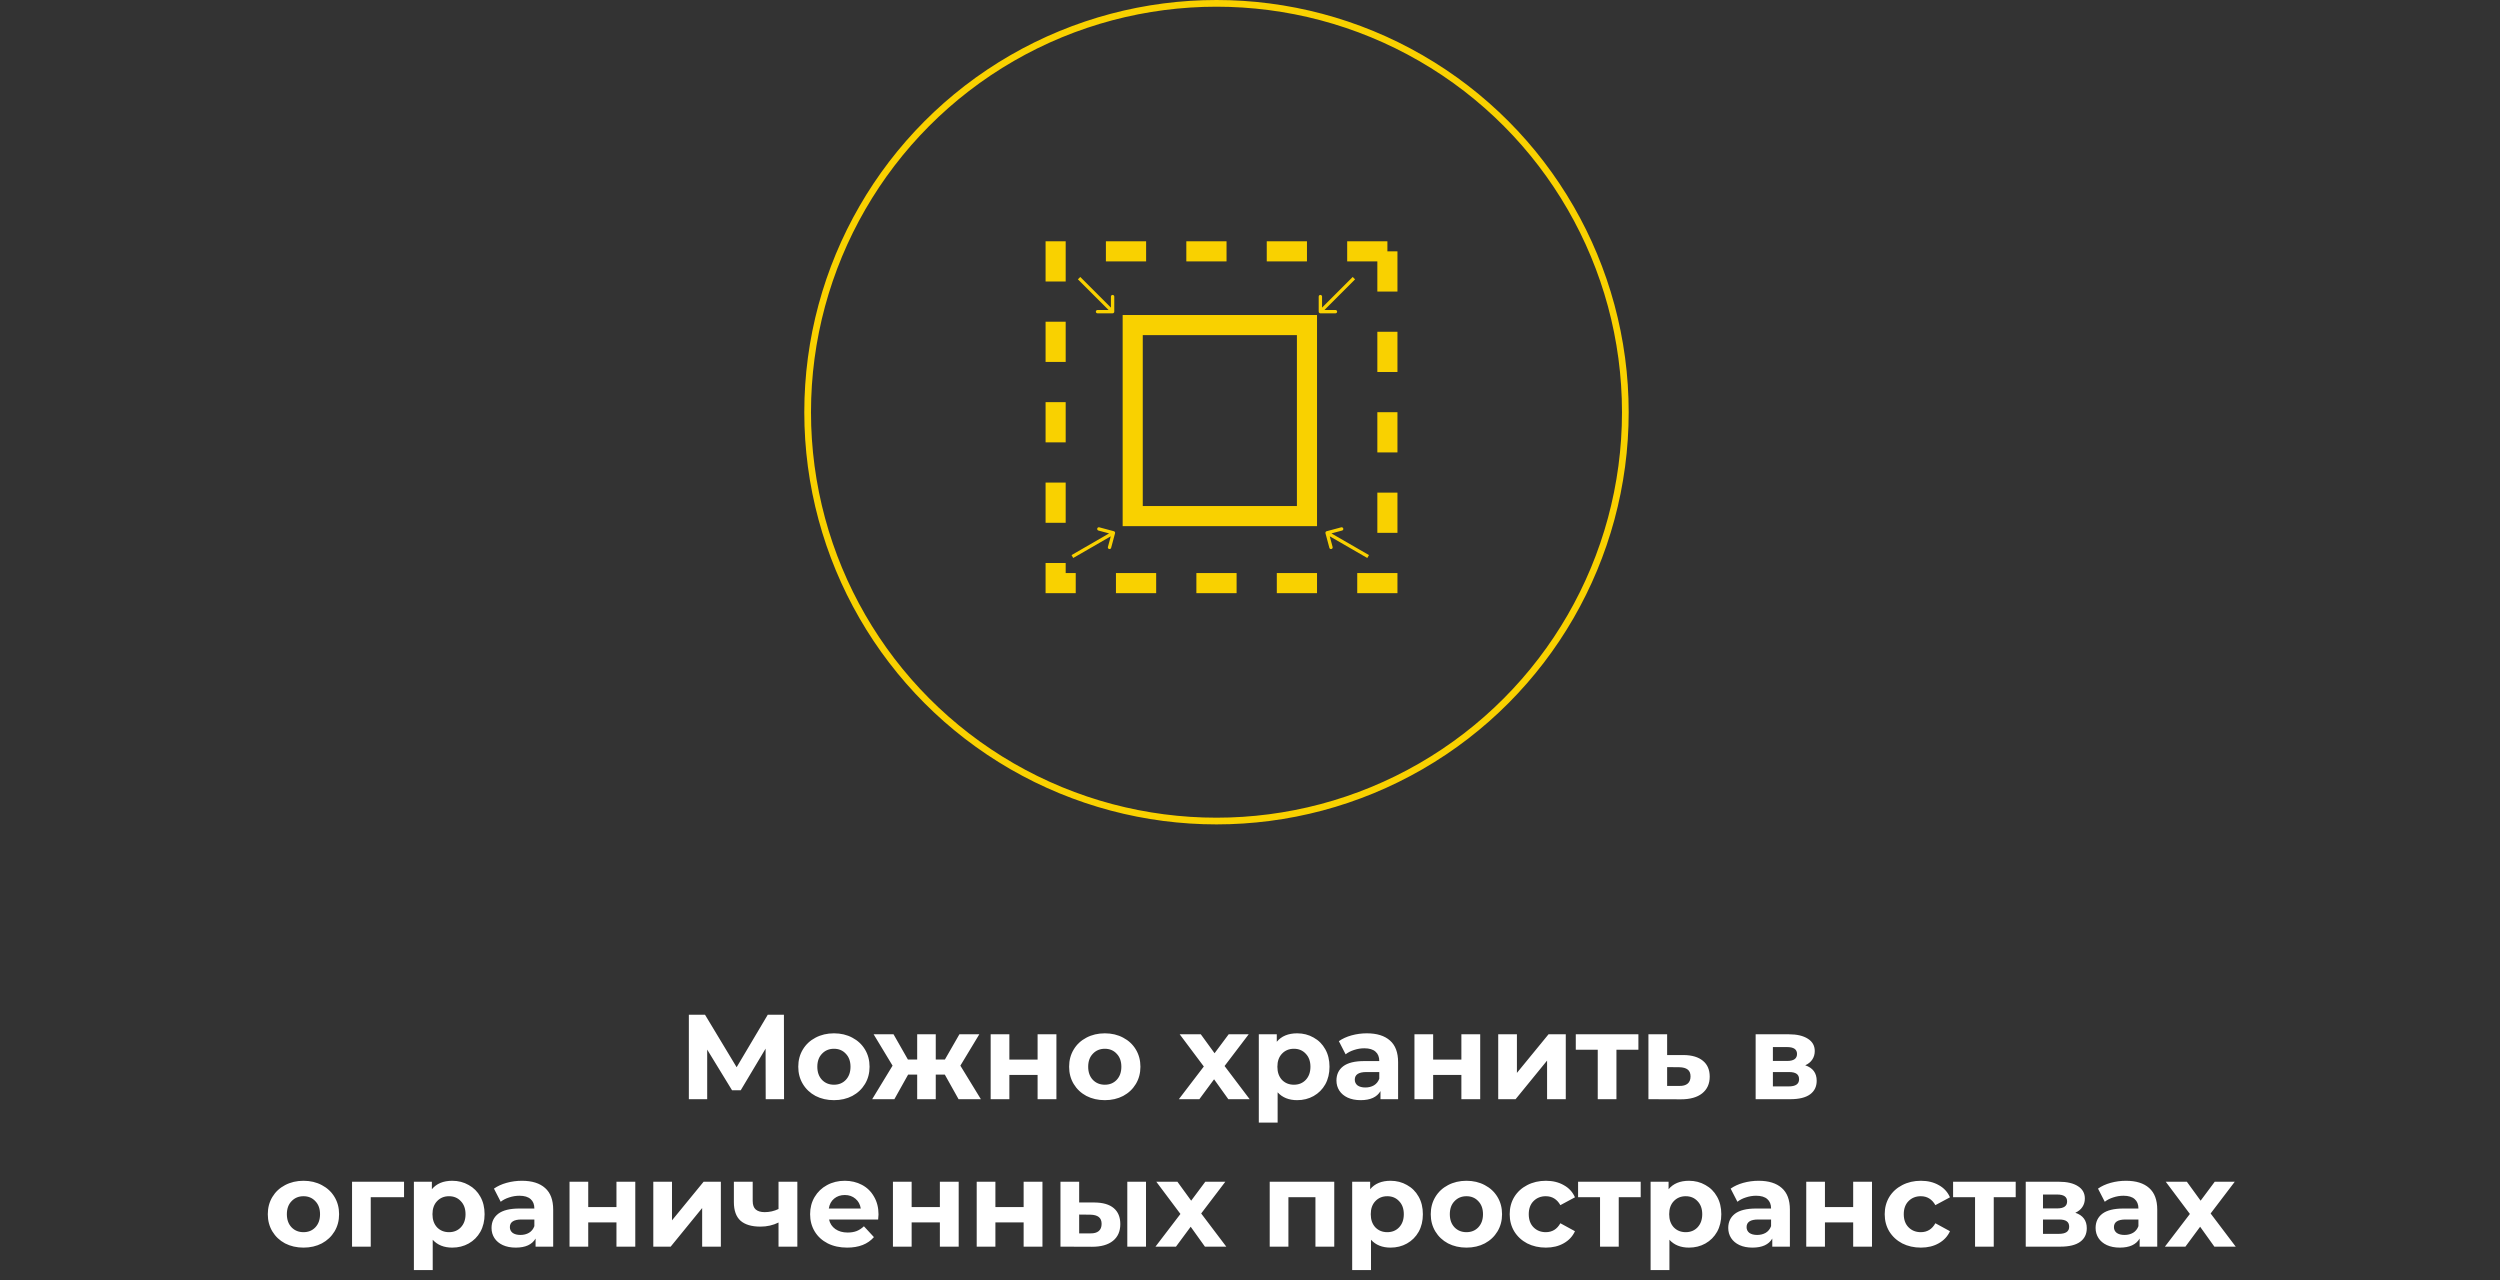 <?xml version="1.0" encoding="UTF-8"?> <svg xmlns="http://www.w3.org/2000/svg" width="373" height="191" viewBox="0 0 373 191" fill="none"><rect x="0" y="0" width="373" height="191" fill="#333333" stroke="none"/> <path d="M207 37.5H157.5V87H207V37.5Z" stroke="#F9D100" stroke-width="3" stroke-dasharray="6 6"></path> <path d="M195 48.5H169V77H195V48.5Z" stroke="#F9D100" stroke-width="3"></path> <path d="M166 46.75C166.138 46.75 166.25 46.638 166.25 46.5L166.25 44.25C166.25 44.112 166.138 44 166 44C165.862 44 165.75 44.112 165.75 44.25L165.75 46.25L163.75 46.25C163.612 46.25 163.5 46.362 163.5 46.5C163.5 46.638 163.612 46.75 163.75 46.75L166 46.75ZM160.823 41.677L165.823 46.677L166.177 46.323L161.177 41.323L160.823 41.677Z" fill="#F9D100"></path> <path d="M196.75 46.5C196.75 46.638 196.862 46.75 197 46.75L199.25 46.75C199.388 46.75 199.5 46.638 199.5 46.5C199.5 46.362 199.388 46.25 199.25 46.25L197.25 46.25L197.25 44.25C197.25 44.112 197.138 44 197 44C196.862 44 196.75 44.112 196.75 44.25L196.75 46.5ZM201.823 41.323L196.823 46.323L197.177 46.677L202.177 41.677L201.823 41.323Z" fill="#F9D100"></path> <path d="M197.937 79.258C197.803 79.294 197.724 79.431 197.76 79.564L198.342 81.738C198.378 81.871 198.515 81.95 198.648 81.914C198.782 81.879 198.861 81.742 198.825 81.608L198.307 79.676L200.239 79.159C200.373 79.123 200.452 78.986 200.416 78.853C200.38 78.719 200.243 78.64 200.11 78.676L197.937 79.258ZM204.25 82.819L198.126 79.283L197.876 79.716L204 83.252L204.25 82.819Z" fill="#F9D100"></path> <path d="M166.365 79.564C166.401 79.431 166.322 79.294 166.188 79.258L164.015 78.676C163.882 78.64 163.745 78.719 163.709 78.853C163.673 78.986 163.752 79.123 163.886 79.159L165.818 79.676L165.3 81.608C165.264 81.742 165.343 81.879 165.477 81.914C165.61 81.95 165.747 81.871 165.783 81.738L166.365 79.564ZM160.125 83.252L166.249 79.716L165.999 79.283L159.875 82.819L160.125 83.252Z" fill="#F9D100"></path> <circle cx="181.5" cy="61.5" r="61" stroke="#F9D100"></circle> <path d="M114.243 164L114.225 156.458L110.517 162.668H109.221L105.513 156.602V164H102.777V151.4H105.189L109.905 159.23L114.549 151.4H116.961L116.979 164H114.243ZM124.429 164.144C123.409 164.144 122.491 163.934 121.675 163.514C120.871 163.082 120.241 162.488 119.785 161.732C119.329 160.976 119.101 160.118 119.101 159.158C119.101 158.198 119.329 157.34 119.785 156.584C120.241 155.828 120.871 155.24 121.675 154.82C122.491 154.388 123.409 154.172 124.429 154.172C125.449 154.172 126.361 154.388 127.165 154.82C127.969 155.24 128.599 155.828 129.055 156.584C129.511 157.34 129.739 158.198 129.739 159.158C129.739 160.118 129.511 160.976 129.055 161.732C128.599 162.488 127.969 163.082 127.165 163.514C126.361 163.934 125.449 164.144 124.429 164.144ZM124.429 161.84C125.149 161.84 125.737 161.6 126.193 161.12C126.661 160.628 126.895 159.974 126.895 159.158C126.895 158.342 126.661 157.694 126.193 157.214C125.737 156.722 125.149 156.476 124.429 156.476C123.709 156.476 123.115 156.722 122.647 157.214C122.179 157.694 121.945 158.342 121.945 159.158C121.945 159.974 122.179 160.628 122.647 161.12C123.115 161.6 123.709 161.84 124.429 161.84ZM140.965 160.328H139.615V164H136.843V160.328H135.493L133.441 164H130.129L133.171 158.996L130.345 154.316H133.315L135.457 158.078H136.843V154.316H139.615V158.078H140.983L143.143 154.316H146.113L143.287 158.996L146.347 164H143.017L140.965 160.328ZM147.807 154.316H150.597V158.096H154.809V154.316H157.617V164H154.809V160.382H150.597V164H147.807V154.316ZM164.841 164.144C163.821 164.144 162.903 163.934 162.087 163.514C161.283 163.082 160.653 162.488 160.197 161.732C159.741 160.976 159.513 160.118 159.513 159.158C159.513 158.198 159.741 157.34 160.197 156.584C160.653 155.828 161.283 155.24 162.087 154.82C162.903 154.388 163.821 154.172 164.841 154.172C165.861 154.172 166.773 154.388 167.577 154.82C168.381 155.24 169.011 155.828 169.467 156.584C169.923 157.34 170.151 158.198 170.151 159.158C170.151 160.118 169.923 160.976 169.467 161.732C169.011 162.488 168.381 163.082 167.577 163.514C166.773 163.934 165.861 164.144 164.841 164.144ZM164.841 161.84C165.561 161.84 166.149 161.6 166.605 161.12C167.073 160.628 167.307 159.974 167.307 159.158C167.307 158.342 167.073 157.694 166.605 157.214C166.149 156.722 165.561 156.476 164.841 156.476C164.121 156.476 163.527 156.722 163.059 157.214C162.591 157.694 162.357 158.342 162.357 159.158C162.357 159.974 162.591 160.628 163.059 161.12C163.527 161.6 164.121 161.84 164.841 161.84ZM183.264 164L181.14 161.03L178.944 164H175.884L179.61 159.122L176.01 154.316H179.16L181.212 157.142L183.318 154.316H186.306L182.706 159.05L186.45 164H183.264ZM193.538 154.172C194.438 154.172 195.254 154.382 195.986 154.802C196.73 155.21 197.312 155.792 197.732 156.548C198.152 157.292 198.362 158.162 198.362 159.158C198.362 160.154 198.152 161.03 197.732 161.786C197.312 162.53 196.73 163.112 195.986 163.532C195.254 163.94 194.438 164.144 193.538 164.144C192.302 164.144 191.33 163.754 190.622 162.974V167.492H187.814V154.316H190.496V155.432C191.192 154.592 192.206 154.172 193.538 154.172ZM193.052 161.84C193.772 161.84 194.36 161.6 194.816 161.12C195.284 160.628 195.518 159.974 195.518 159.158C195.518 158.342 195.284 157.694 194.816 157.214C194.36 156.722 193.772 156.476 193.052 156.476C192.332 156.476 191.738 156.722 191.27 157.214C190.814 157.694 190.586 158.342 190.586 159.158C190.586 159.974 190.814 160.628 191.27 161.12C191.738 161.6 192.332 161.84 193.052 161.84ZM203.934 154.172C205.434 154.172 206.586 154.532 207.39 155.252C208.194 155.96 208.596 157.034 208.596 158.474V164H205.968V162.794C205.44 163.694 204.456 164.144 203.016 164.144C202.272 164.144 201.624 164.018 201.072 163.766C200.532 163.514 200.118 163.166 199.83 162.722C199.542 162.278 199.398 161.774 199.398 161.21C199.398 160.31 199.734 159.602 200.406 159.086C201.09 158.57 202.14 158.312 203.556 158.312H205.788C205.788 157.7 205.602 157.232 205.23 156.908C204.858 156.572 204.3 156.404 203.556 156.404C203.04 156.404 202.53 156.488 202.026 156.656C201.534 156.812 201.114 157.028 200.766 157.304L199.758 155.342C200.286 154.97 200.916 154.682 201.648 154.478C202.392 154.274 203.154 154.172 203.934 154.172ZM203.718 162.254C204.198 162.254 204.624 162.146 204.996 161.93C205.368 161.702 205.632 161.372 205.788 160.94V159.95H203.862C202.71 159.95 202.134 160.328 202.134 161.084C202.134 161.444 202.272 161.732 202.548 161.948C202.836 162.152 203.226 162.254 203.718 162.254ZM211.036 154.316H213.826V158.096H218.038V154.316H220.846V164H218.038V160.382H213.826V164H211.036V154.316ZM223.534 154.316H226.324V160.076L231.04 154.316H233.614V164H230.824V158.24L226.126 164H223.534V154.316ZM244.449 156.62H241.173V164H238.383V156.62H235.107V154.316H244.449V156.62ZM251.184 157.412C252.444 157.424 253.41 157.712 254.082 158.276C254.754 158.828 255.09 159.614 255.09 160.634C255.09 161.702 254.712 162.536 253.956 163.136C253.212 163.724 252.162 164.018 250.806 164.018L245.946 164V154.316H248.736V157.412H251.184ZM250.554 162.02C251.094 162.032 251.508 161.918 251.796 161.678C252.084 161.438 252.228 161.078 252.228 160.598C252.228 160.13 252.084 159.788 251.796 159.572C251.52 159.356 251.106 159.242 250.554 159.23L248.736 159.212V162.02H250.554ZM269.34 158.942C270.48 159.326 271.05 160.094 271.05 161.246C271.05 162.122 270.72 162.8 270.06 163.28C269.4 163.76 268.416 164 267.108 164H261.942V154.316H266.892C268.104 154.316 269.052 154.538 269.736 154.982C270.42 155.414 270.762 156.026 270.762 156.818C270.762 157.298 270.636 157.724 270.384 158.096C270.144 158.456 269.796 158.738 269.34 158.942ZM264.516 158.294H266.64C267.624 158.294 268.116 157.946 268.116 157.25C268.116 156.566 267.624 156.224 266.64 156.224H264.516V158.294ZM266.874 162.092C267.906 162.092 268.422 161.738 268.422 161.03C268.422 160.658 268.302 160.388 268.062 160.22C267.822 160.04 267.444 159.95 266.928 159.95H264.516V162.092H266.874ZM45.283 186.144C44.264 186.144 43.346 185.934 42.529 185.514C41.725 185.082 41.096 184.488 40.639 183.732C40.184 182.976 39.956 182.118 39.956 181.158C39.956 180.198 40.184 179.34 40.639 178.584C41.096 177.828 41.725 177.24 42.529 176.82C43.346 176.388 44.264 176.172 45.283 176.172C46.303 176.172 47.215 176.388 48.02 176.82C48.824 177.24 49.453 177.828 49.91 178.584C50.365 179.34 50.593 180.198 50.593 181.158C50.593 182.118 50.365 182.976 49.91 183.732C49.453 184.488 48.824 185.082 48.02 185.514C47.215 185.934 46.303 186.144 45.283 186.144ZM45.283 183.84C46.004 183.84 46.592 183.6 47.047 183.12C47.516 182.628 47.749 181.974 47.749 181.158C47.749 180.342 47.516 179.694 47.047 179.214C46.592 178.722 46.004 178.476 45.283 178.476C44.563 178.476 43.969 178.722 43.502 179.214C43.033 179.694 42.8 180.342 42.8 181.158C42.8 181.974 43.033 182.628 43.502 183.12C43.969 183.6 44.563 183.84 45.283 183.84ZM60.283 178.62H55.315V186H52.525V176.316H60.283V178.62ZM67.477 176.172C68.377 176.172 69.193 176.382 69.925 176.802C70.669 177.21 71.251 177.792 71.671 178.548C72.091 179.292 72.301 180.162 72.301 181.158C72.301 182.154 72.091 183.03 71.671 183.786C71.251 184.53 70.669 185.112 69.925 185.532C69.193 185.94 68.377 186.144 67.477 186.144C66.241 186.144 65.269 185.754 64.561 184.974V189.492H61.753V176.316H64.435V177.432C65.131 176.592 66.145 176.172 67.477 176.172ZM66.991 183.84C67.711 183.84 68.299 183.6 68.755 183.12C69.223 182.628 69.457 181.974 69.457 181.158C69.457 180.342 69.223 179.694 68.755 179.214C68.299 178.722 67.711 178.476 66.991 178.476C66.271 178.476 65.677 178.722 65.209 179.214C64.753 179.694 64.525 180.342 64.525 181.158C64.525 181.974 64.753 182.628 65.209 183.12C65.677 183.6 66.271 183.84 66.991 183.84ZM77.873 176.172C79.373 176.172 80.525 176.532 81.329 177.252C82.133 177.96 82.535 179.034 82.535 180.474V186H79.907V184.794C79.379 185.694 78.395 186.144 76.955 186.144C76.211 186.144 75.563 186.018 75.011 185.766C74.471 185.514 74.057 185.166 73.769 184.722C73.481 184.278 73.337 183.774 73.337 183.21C73.337 182.31 73.673 181.602 74.345 181.086C75.029 180.57 76.079 180.312 77.495 180.312H79.727C79.727 179.7 79.541 179.232 79.169 178.908C78.797 178.572 78.239 178.404 77.495 178.404C76.979 178.404 76.469 178.488 75.965 178.656C75.473 178.812 75.053 179.028 74.705 179.304L73.697 177.342C74.225 176.97 74.855 176.682 75.587 176.478C76.331 176.274 77.093 176.172 77.873 176.172ZM77.657 184.254C78.137 184.254 78.563 184.146 78.935 183.93C79.307 183.702 79.571 183.372 79.727 182.94V181.95H77.801C76.649 181.95 76.073 182.328 76.073 183.084C76.073 183.444 76.211 183.732 76.487 183.948C76.775 184.152 77.165 184.254 77.657 184.254ZM84.974 176.316H87.764V180.096H91.976V176.316H94.784V186H91.976V182.382H87.764V186H84.974V176.316ZM97.472 176.316H100.262V182.076L104.978 176.316H107.552V186H104.762V180.24L100.064 186H97.472V176.316ZM118.963 176.316V186H116.155V182.4C115.339 182.808 114.439 183.012 113.455 183.012C112.147 183.012 111.157 182.718 110.485 182.13C109.825 181.53 109.495 180.606 109.495 179.358V176.316H112.303V179.178C112.303 179.766 112.453 180.192 112.753 180.456C113.065 180.72 113.509 180.852 114.085 180.852C114.817 180.852 115.507 180.696 116.155 180.384V176.316H118.963ZM131.074 181.194C131.074 181.23 131.056 181.482 131.02 181.95H123.694C123.826 182.55 124.138 183.024 124.63 183.372C125.122 183.72 125.734 183.894 126.466 183.894C126.97 183.894 127.414 183.822 127.798 183.678C128.194 183.522 128.56 183.282 128.896 182.958L130.39 184.578C129.478 185.622 128.146 186.144 126.394 186.144C125.302 186.144 124.336 185.934 123.496 185.514C122.656 185.082 122.008 184.488 121.552 183.732C121.096 182.976 120.868 182.118 120.868 181.158C120.868 180.21 121.09 179.358 121.534 178.602C121.99 177.834 122.608 177.24 123.388 176.82C124.18 176.388 125.062 176.172 126.034 176.172C126.982 176.172 127.84 176.376 128.608 176.784C129.376 177.192 129.976 177.78 130.408 178.548C130.852 179.304 131.074 180.186 131.074 181.194ZM126.052 178.296C125.416 178.296 124.882 178.476 124.45 178.836C124.018 179.196 123.754 179.688 123.658 180.312H128.428C128.332 179.7 128.068 179.214 127.636 178.854C127.204 178.482 126.676 178.296 126.052 178.296ZM133.226 176.316H136.016V180.096H140.228V176.316H143.036V186H140.228V182.382H136.016V186H133.226V176.316ZM145.724 176.316H148.514V180.096H152.726V176.316H155.534V186H152.726V182.382H148.514V186H145.724V176.316ZM163.316 179.412C164.576 179.424 165.53 179.706 166.178 180.258C166.826 180.81 167.15 181.602 167.15 182.634C167.15 183.714 166.784 184.548 166.052 185.136C165.32 185.724 164.282 186.018 162.938 186.018L158.222 186V176.316H161.012V179.412H163.316ZM168.194 176.316H170.984V186H168.194V176.316ZM162.686 184.02C163.226 184.032 163.64 183.918 163.928 183.678C164.216 183.438 164.36 183.078 164.36 182.598C164.36 182.13 164.216 181.788 163.928 181.572C163.652 181.356 163.238 181.242 162.686 181.23L161.012 181.212V184.02H162.686ZM179.775 186L177.651 183.03L175.455 186H172.395L176.121 181.122L172.521 176.316H175.671L177.723 179.142L179.829 176.316H182.817L179.217 181.05L182.961 186H179.775ZM199.071 176.316V186H196.263V178.62H192.231V186H189.441V176.316H199.071ZM207.469 176.172C208.369 176.172 209.185 176.382 209.917 176.802C210.661 177.21 211.243 177.792 211.663 178.548C212.083 179.292 212.293 180.162 212.293 181.158C212.293 182.154 212.083 183.03 211.663 183.786C211.243 184.53 210.661 185.112 209.917 185.532C209.185 185.94 208.369 186.144 207.469 186.144C206.233 186.144 205.261 185.754 204.553 184.974V189.492H201.745V176.316H204.427V177.432C205.123 176.592 206.137 176.172 207.469 176.172ZM206.983 183.84C207.703 183.84 208.291 183.6 208.747 183.12C209.215 182.628 209.449 181.974 209.449 181.158C209.449 180.342 209.215 179.694 208.747 179.214C208.291 178.722 207.703 178.476 206.983 178.476C206.263 178.476 205.669 178.722 205.201 179.214C204.745 179.694 204.517 180.342 204.517 181.158C204.517 181.974 204.745 182.628 205.201 183.12C205.669 183.6 206.263 183.84 206.983 183.84ZM218.797 186.144C217.777 186.144 216.859 185.934 216.043 185.514C215.239 185.082 214.609 184.488 214.153 183.732C213.697 182.976 213.469 182.118 213.469 181.158C213.469 180.198 213.697 179.34 214.153 178.584C214.609 177.828 215.239 177.24 216.043 176.82C216.859 176.388 217.777 176.172 218.797 176.172C219.817 176.172 220.729 176.388 221.533 176.82C222.337 177.24 222.967 177.828 223.423 178.584C223.879 179.34 224.107 180.198 224.107 181.158C224.107 182.118 223.879 182.976 223.423 183.732C222.967 184.488 222.337 185.082 221.533 185.514C220.729 185.934 219.817 186.144 218.797 186.144ZM218.797 183.84C219.517 183.84 220.105 183.6 220.561 183.12C221.029 182.628 221.263 181.974 221.263 181.158C221.263 180.342 221.029 179.694 220.561 179.214C220.105 178.722 219.517 178.476 218.797 178.476C218.077 178.476 217.483 178.722 217.015 179.214C216.547 179.694 216.313 180.342 216.313 181.158C216.313 181.974 216.547 182.628 217.015 183.12C217.483 183.6 218.077 183.84 218.797 183.84ZM230.646 186.144C229.614 186.144 228.684 185.934 227.856 185.514C227.04 185.082 226.398 184.488 225.93 183.732C225.474 182.976 225.246 182.118 225.246 181.158C225.246 180.198 225.474 179.34 225.93 178.584C226.398 177.828 227.04 177.24 227.856 176.82C228.684 176.388 229.614 176.172 230.646 176.172C231.666 176.172 232.554 176.388 233.31 176.82C234.078 177.24 234.636 177.846 234.984 178.638L232.806 179.808C232.302 178.92 231.576 178.476 230.628 178.476C229.896 178.476 229.29 178.716 228.81 179.196C228.33 179.676 228.09 180.33 228.09 181.158C228.09 181.986 228.33 182.64 228.81 183.12C229.29 183.6 229.896 183.84 230.628 183.84C231.588 183.84 232.314 183.396 232.806 182.508L234.984 183.696C234.636 184.464 234.078 185.064 233.31 185.496C232.554 185.928 231.666 186.144 230.646 186.144ZM244.792 178.62H241.516V186H238.726V178.62H235.45V176.316H244.792V178.62ZM251.994 176.172C252.894 176.172 253.71 176.382 254.442 176.802C255.186 177.21 255.768 177.792 256.188 178.548C256.608 179.292 256.818 180.162 256.818 181.158C256.818 182.154 256.608 183.03 256.188 183.786C255.768 184.53 255.186 185.112 254.442 185.532C253.71 185.94 252.894 186.144 251.994 186.144C250.758 186.144 249.786 185.754 249.078 184.974V189.492H246.27V176.316H248.952V177.432C249.648 176.592 250.662 176.172 251.994 176.172ZM251.508 183.84C252.228 183.84 252.816 183.6 253.272 183.12C253.74 182.628 253.974 181.974 253.974 181.158C253.974 180.342 253.74 179.694 253.272 179.214C252.816 178.722 252.228 178.476 251.508 178.476C250.788 178.476 250.194 178.722 249.726 179.214C249.27 179.694 249.042 180.342 249.042 181.158C249.042 181.974 249.27 182.628 249.726 183.12C250.194 183.6 250.788 183.84 251.508 183.84ZM262.39 176.172C263.89 176.172 265.042 176.532 265.846 177.252C266.65 177.96 267.052 179.034 267.052 180.474V186H264.424V184.794C263.896 185.694 262.912 186.144 261.472 186.144C260.728 186.144 260.08 186.018 259.528 185.766C258.988 185.514 258.574 185.166 258.286 184.722C257.998 184.278 257.854 183.774 257.854 183.21C257.854 182.31 258.19 181.602 258.862 181.086C259.546 180.57 260.596 180.312 262.012 180.312H264.244C264.244 179.7 264.058 179.232 263.686 178.908C263.314 178.572 262.756 178.404 262.012 178.404C261.496 178.404 260.986 178.488 260.482 178.656C259.99 178.812 259.57 179.028 259.222 179.304L258.214 177.342C258.742 176.97 259.372 176.682 260.104 176.478C260.848 176.274 261.61 176.172 262.39 176.172ZM262.174 184.254C262.654 184.254 263.08 184.146 263.452 183.93C263.824 183.702 264.088 183.372 264.244 182.94V181.95H262.318C261.166 181.95 260.59 182.328 260.59 183.084C260.59 183.444 260.728 183.732 261.004 183.948C261.292 184.152 261.682 184.254 262.174 184.254ZM269.492 176.316H272.282V180.096H276.494V176.316H279.302V186H276.494V182.382H272.282V186H269.492V176.316ZM286.598 186.144C285.566 186.144 284.636 185.934 283.808 185.514C282.992 185.082 282.35 184.488 281.882 183.732C281.426 182.976 281.198 182.118 281.198 181.158C281.198 180.198 281.426 179.34 281.882 178.584C282.35 177.828 282.992 177.24 283.808 176.82C284.636 176.388 285.566 176.172 286.598 176.172C287.618 176.172 288.506 176.388 289.262 176.82C290.03 177.24 290.588 177.846 290.936 178.638L288.758 179.808C288.254 178.92 287.528 178.476 286.58 178.476C285.848 178.476 285.242 178.716 284.762 179.196C284.282 179.676 284.042 180.33 284.042 181.158C284.042 181.986 284.282 182.64 284.762 183.12C285.242 183.6 285.848 183.84 286.58 183.84C287.54 183.84 288.266 183.396 288.758 182.508L290.936 183.696C290.588 184.464 290.03 185.064 289.262 185.496C288.506 185.928 287.618 186.144 286.598 186.144ZM300.743 178.62H297.467V186H294.677V178.62H291.401V176.316H300.743V178.62ZM309.638 180.942C310.778 181.326 311.348 182.094 311.348 183.246C311.348 184.122 311.018 184.8 310.358 185.28C309.698 185.76 308.714 186 307.406 186H302.24V176.316H307.19C308.402 176.316 309.35 176.538 310.034 176.982C310.718 177.414 311.06 178.026 311.06 178.818C311.06 179.298 310.934 179.724 310.682 180.096C310.442 180.456 310.094 180.738 309.638 180.942ZM304.814 180.294H306.938C307.922 180.294 308.414 179.946 308.414 179.25C308.414 178.566 307.922 178.224 306.938 178.224H304.814V180.294ZM307.172 184.092C308.204 184.092 308.72 183.738 308.72 183.03C308.72 182.658 308.6 182.388 308.36 182.22C308.12 182.04 307.742 181.95 307.226 181.95H304.814V184.092H307.172ZM317.199 176.172C318.699 176.172 319.851 176.532 320.655 177.252C321.459 177.96 321.861 179.034 321.861 180.474V186H319.233V184.794C318.705 185.694 317.721 186.144 316.281 186.144C315.537 186.144 314.889 186.018 314.337 185.766C313.797 185.514 313.383 185.166 313.095 184.722C312.807 184.278 312.663 183.774 312.663 183.21C312.663 182.31 312.999 181.602 313.671 181.086C314.355 180.57 315.405 180.312 316.821 180.312H319.053C319.053 179.7 318.867 179.232 318.495 178.908C318.123 178.572 317.565 178.404 316.821 178.404C316.305 178.404 315.795 178.488 315.291 178.656C314.799 178.812 314.379 179.028 314.031 179.304L313.023 177.342C313.551 176.97 314.181 176.682 314.913 176.478C315.657 176.274 316.419 176.172 317.199 176.172ZM316.983 184.254C317.463 184.254 317.889 184.146 318.261 183.93C318.633 183.702 318.897 183.372 319.053 182.94V181.95H317.127C315.975 181.95 315.399 182.328 315.399 183.084C315.399 183.444 315.537 183.732 315.813 183.948C316.101 184.152 316.491 184.254 316.983 184.254ZM330.384 186L328.26 183.03L326.064 186H323.004L326.73 181.122L323.13 176.316H326.28L328.332 179.142L330.438 176.316H333.426L329.826 181.05L333.57 186H330.384Z" fill="white"></path> </svg> 
